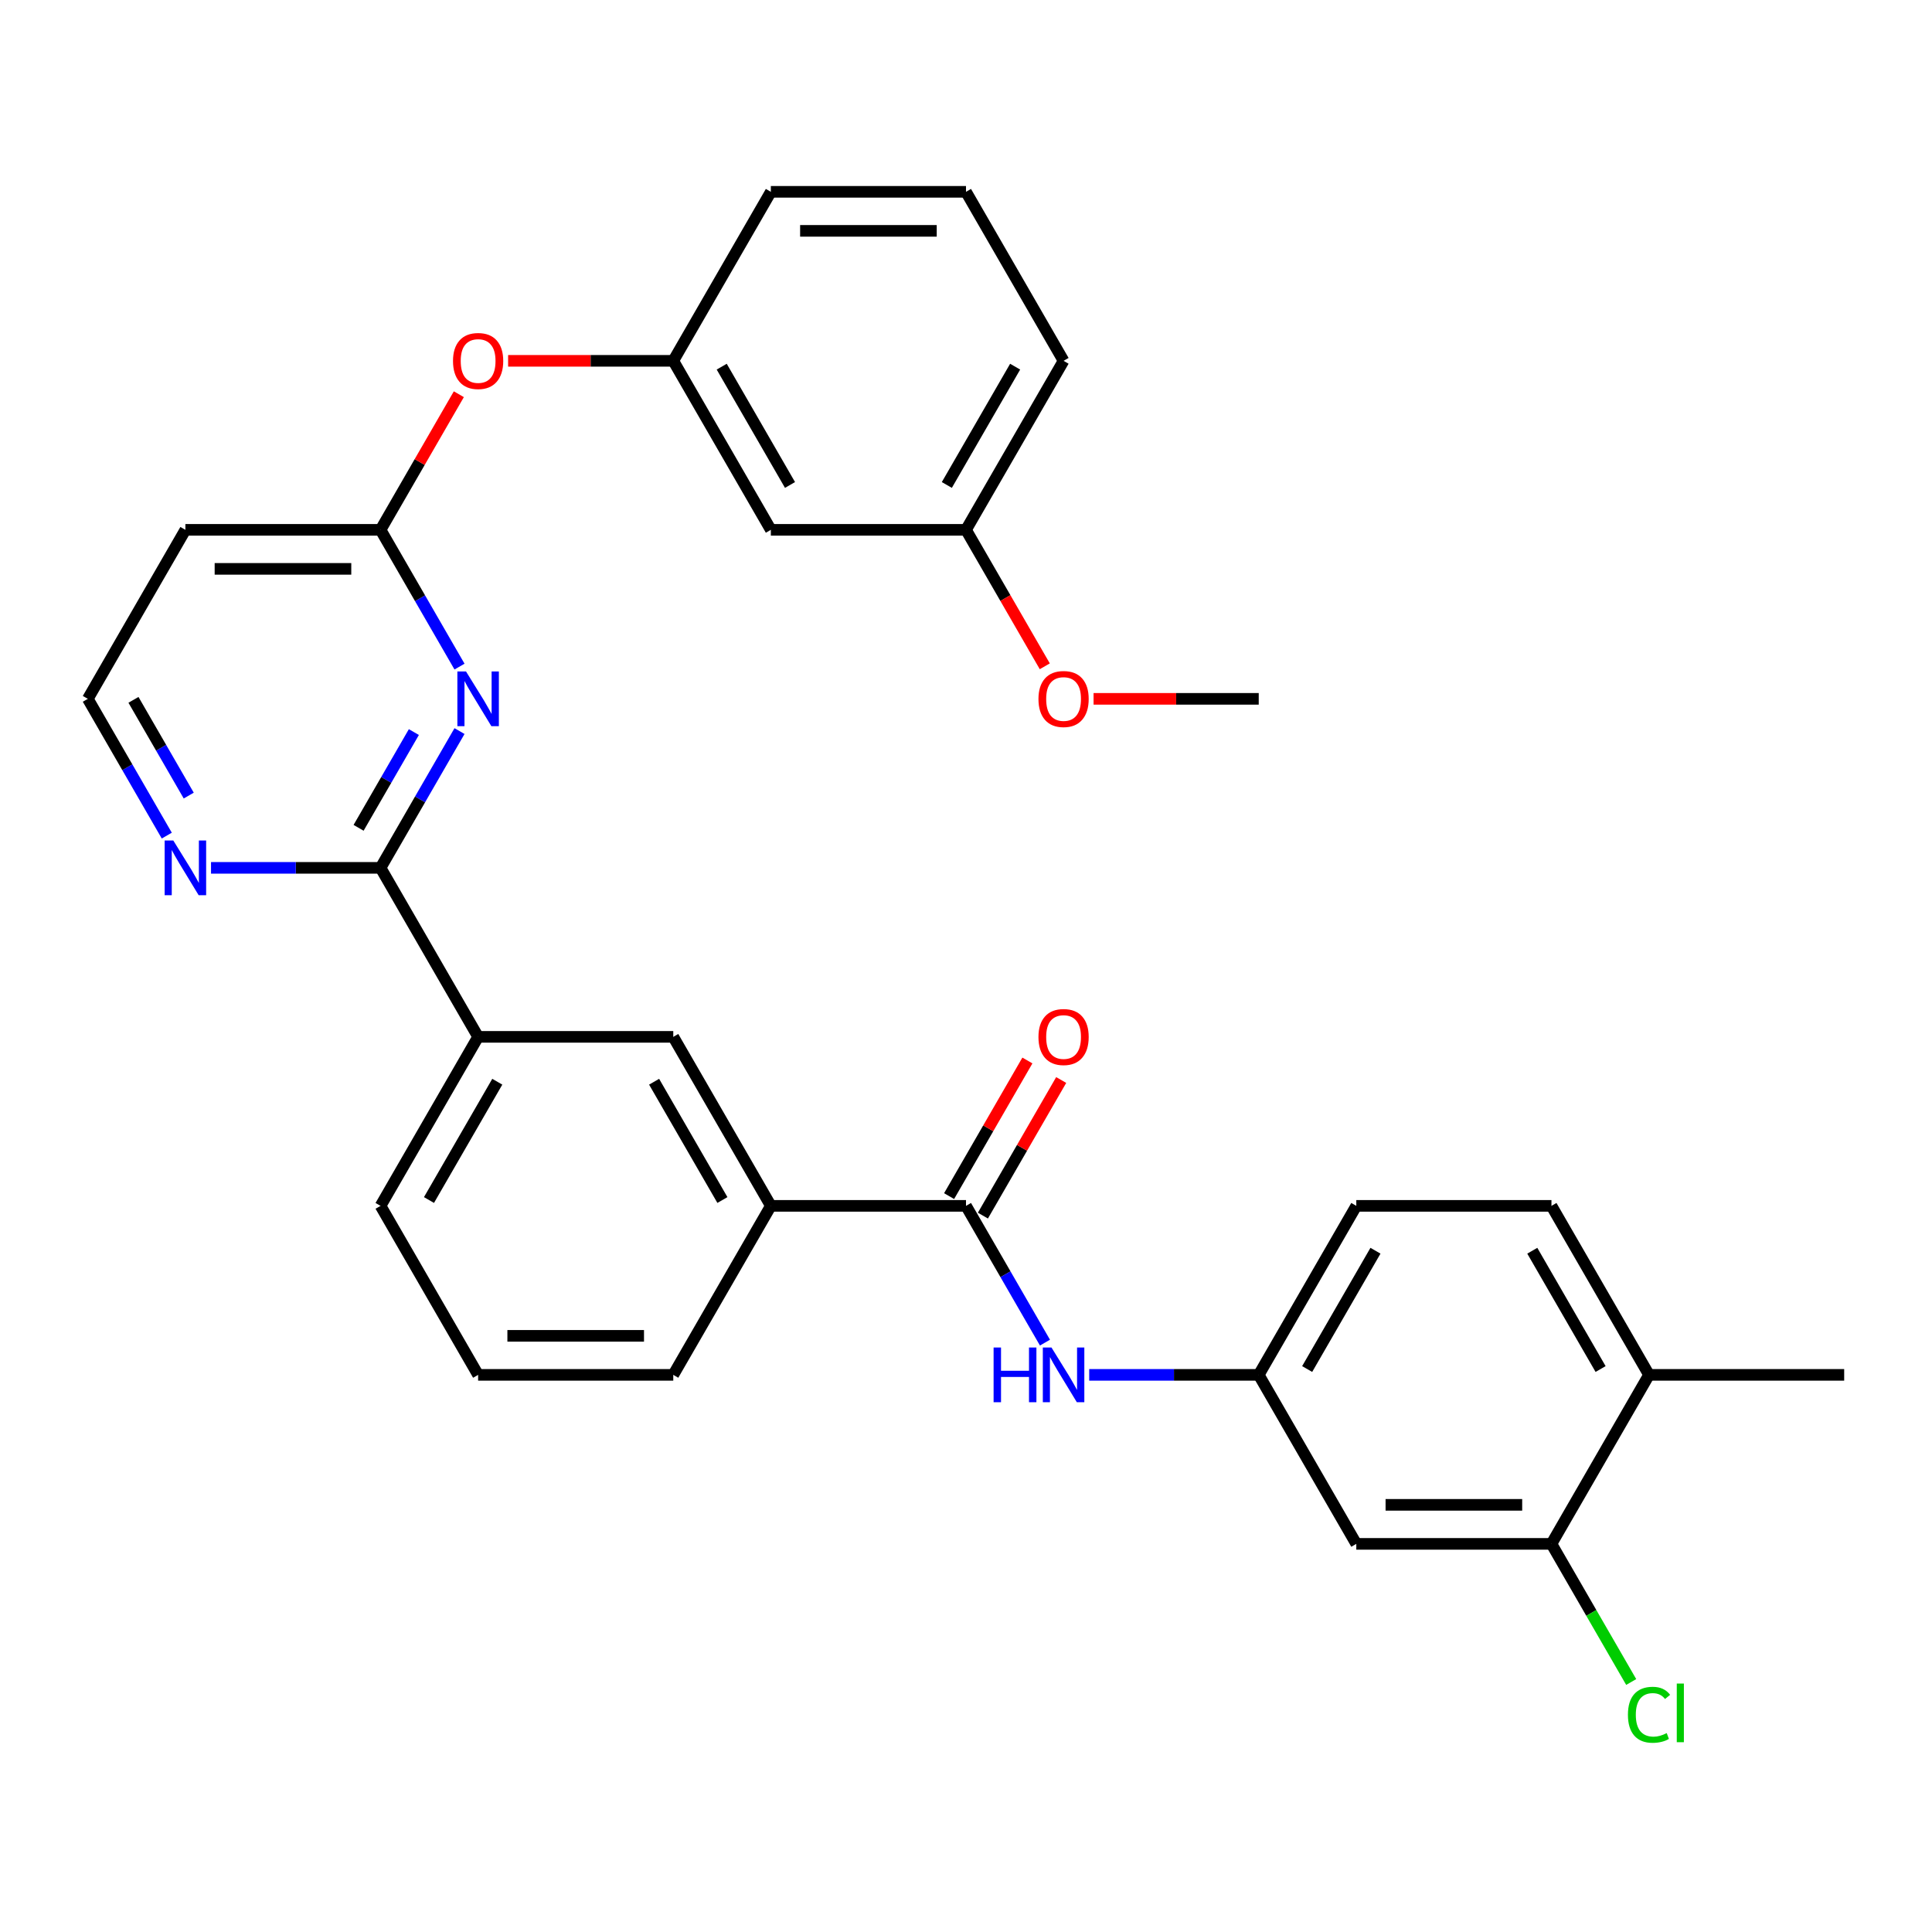 <?xml version='1.0' encoding='iso-8859-1'?>
<svg version='1.1' baseProfile='full'
              xmlns='http://www.w3.org/2000/svg'
                      xmlns:rdkit='http://www.rdkit.org/xml'
                      xmlns:xlink='http://www.w3.org/1999/xlink'
                  xml:space='preserve'
width='1000px' height='1000px' viewBox='0 0 1000 1000'>
<!-- END OF HEADER -->
<rect style='opacity:1.0;fill:#FFFFFF;stroke:none' width='1000' height='1000' x='0' y='0'> </rect>
<path class='bond-0' d='M 237.842,378.406 L 217.406,413.802' style='fill:none;fill-rule:evenodd;stroke:#0000FF;stroke-width:6px;stroke-linecap:butt;stroke-linejoin:miter;stroke-opacity:1' />
<path class='bond-0' d='M 217.406,413.802 L 196.97,449.198' style='fill:none;fill-rule:evenodd;stroke:#000000;stroke-width:6px;stroke-linecap:butt;stroke-linejoin:miter;stroke-opacity:1' />
<path class='bond-0' d='M 214.215,378.923 L 199.91,403.701' style='fill:none;fill-rule:evenodd;stroke:#0000FF;stroke-width:6px;stroke-linecap:butt;stroke-linejoin:miter;stroke-opacity:1' />
<path class='bond-0' d='M 199.91,403.701 L 185.605,428.478' style='fill:none;fill-rule:evenodd;stroke:#000000;stroke-width:6px;stroke-linecap:butt;stroke-linejoin:miter;stroke-opacity:1' />
<path class='bond-2' d='M 237.842,345.035 L 217.406,309.639' style='fill:none;fill-rule:evenodd;stroke:#0000FF;stroke-width:6px;stroke-linecap:butt;stroke-linejoin:miter;stroke-opacity:1' />
<path class='bond-2' d='M 217.406,309.639 L 196.97,274.243' style='fill:none;fill-rule:evenodd;stroke:#000000;stroke-width:6px;stroke-linecap:butt;stroke-linejoin:miter;stroke-opacity:1' />
<path class='bond-5' d='M 196.97,449.198 L 247.475,536.675' style='fill:none;fill-rule:evenodd;stroke:#000000;stroke-width:6px;stroke-linecap:butt;stroke-linejoin:miter;stroke-opacity:1' />
<path class='bond-9' d='M 196.97,449.198 L 153.097,449.198' style='fill:none;fill-rule:evenodd;stroke:#000000;stroke-width:6px;stroke-linecap:butt;stroke-linejoin:miter;stroke-opacity:1' />
<path class='bond-9' d='M 153.097,449.198 L 109.225,449.198' style='fill:none;fill-rule:evenodd;stroke:#0000FF;stroke-width:6px;stroke-linecap:butt;stroke-linejoin:miter;stroke-opacity:1' />
<path class='bond-1' d='M 500,624.152 L 398.99,624.152' style='fill:none;fill-rule:evenodd;stroke:#000000;stroke-width:6px;stroke-linecap:butt;stroke-linejoin:miter;stroke-opacity:1' />
<path class='bond-3' d='M 500,624.152 L 520.436,659.548' style='fill:none;fill-rule:evenodd;stroke:#000000;stroke-width:6px;stroke-linecap:butt;stroke-linejoin:miter;stroke-opacity:1' />
<path class='bond-3' d='M 520.436,659.548 L 540.872,694.944' style='fill:none;fill-rule:evenodd;stroke:#0000FF;stroke-width:6px;stroke-linecap:butt;stroke-linejoin:miter;stroke-opacity:1' />
<path class='bond-13' d='M 508.748,629.203 L 529.01,594.107' style='fill:none;fill-rule:evenodd;stroke:#000000;stroke-width:6px;stroke-linecap:butt;stroke-linejoin:miter;stroke-opacity:1' />
<path class='bond-13' d='M 529.01,594.107 L 549.273,559.011' style='fill:none;fill-rule:evenodd;stroke:#FF0000;stroke-width:6px;stroke-linecap:butt;stroke-linejoin:miter;stroke-opacity:1' />
<path class='bond-13' d='M 491.252,619.102 L 511.515,584.006' style='fill:none;fill-rule:evenodd;stroke:#000000;stroke-width:6px;stroke-linecap:butt;stroke-linejoin:miter;stroke-opacity:1' />
<path class='bond-13' d='M 511.515,584.006 L 531.778,548.91' style='fill:none;fill-rule:evenodd;stroke:#FF0000;stroke-width:6px;stroke-linecap:butt;stroke-linejoin:miter;stroke-opacity:1' />
<path class='bond-11' d='M 196.97,274.243 L 217.232,239.147' style='fill:none;fill-rule:evenodd;stroke:#000000;stroke-width:6px;stroke-linecap:butt;stroke-linejoin:miter;stroke-opacity:1' />
<path class='bond-11' d='M 217.232,239.147 L 237.495,204.051' style='fill:none;fill-rule:evenodd;stroke:#FF0000;stroke-width:6px;stroke-linecap:butt;stroke-linejoin:miter;stroke-opacity:1' />
<path class='bond-12' d='M 196.97,274.243 L 95.96,274.243' style='fill:none;fill-rule:evenodd;stroke:#000000;stroke-width:6px;stroke-linecap:butt;stroke-linejoin:miter;stroke-opacity:1' />
<path class='bond-12' d='M 181.818,294.445 L 111.111,294.445' style='fill:none;fill-rule:evenodd;stroke:#000000;stroke-width:6px;stroke-linecap:butt;stroke-linejoin:miter;stroke-opacity:1' />
<path class='bond-10' d='M 563.77,711.63 L 607.643,711.63' style='fill:none;fill-rule:evenodd;stroke:#0000FF;stroke-width:6px;stroke-linecap:butt;stroke-linejoin:miter;stroke-opacity:1' />
<path class='bond-10' d='M 607.643,711.63 L 651.515,711.63' style='fill:none;fill-rule:evenodd;stroke:#000000;stroke-width:6px;stroke-linecap:butt;stroke-linejoin:miter;stroke-opacity:1' />
<path class='bond-4' d='M 398.99,624.152 L 348.485,536.675' style='fill:none;fill-rule:evenodd;stroke:#000000;stroke-width:6px;stroke-linecap:butt;stroke-linejoin:miter;stroke-opacity:1' />
<path class='bond-4' d='M 373.919,621.132 L 338.565,559.898' style='fill:none;fill-rule:evenodd;stroke:#000000;stroke-width:6px;stroke-linecap:butt;stroke-linejoin:miter;stroke-opacity:1' />
<path class='bond-32' d='M 398.99,624.152 L 348.485,711.63' style='fill:none;fill-rule:evenodd;stroke:#000000;stroke-width:6px;stroke-linecap:butt;stroke-linejoin:miter;stroke-opacity:1' />
<path class='bond-7' d='M 247.475,536.675 L 348.485,536.675' style='fill:none;fill-rule:evenodd;stroke:#000000;stroke-width:6px;stroke-linecap:butt;stroke-linejoin:miter;stroke-opacity:1' />
<path class='bond-24' d='M 247.475,536.675 L 196.97,624.152' style='fill:none;fill-rule:evenodd;stroke:#000000;stroke-width:6px;stroke-linecap:butt;stroke-linejoin:miter;stroke-opacity:1' />
<path class='bond-24' d='M 257.394,559.898 L 222.041,621.132' style='fill:none;fill-rule:evenodd;stroke:#000000;stroke-width:6px;stroke-linecap:butt;stroke-linejoin:miter;stroke-opacity:1' />
<path class='bond-6' d='M 803.03,799.107 L 702.02,799.107' style='fill:none;fill-rule:evenodd;stroke:#000000;stroke-width:6px;stroke-linecap:butt;stroke-linejoin:miter;stroke-opacity:1' />
<path class='bond-6' d='M 787.879,778.905 L 717.172,778.905' style='fill:none;fill-rule:evenodd;stroke:#000000;stroke-width:6px;stroke-linecap:butt;stroke-linejoin:miter;stroke-opacity:1' />
<path class='bond-19' d='M 803.03,799.107 L 823.668,834.853' style='fill:none;fill-rule:evenodd;stroke:#000000;stroke-width:6px;stroke-linecap:butt;stroke-linejoin:miter;stroke-opacity:1' />
<path class='bond-19' d='M 823.668,834.853 L 844.306,870.599' style='fill:none;fill-rule:evenodd;stroke:#00CC00;stroke-width:6px;stroke-linecap:butt;stroke-linejoin:miter;stroke-opacity:1' />
<path class='bond-34' d='M 803.03,799.107 L 853.535,711.63' style='fill:none;fill-rule:evenodd;stroke:#000000;stroke-width:6px;stroke-linecap:butt;stroke-linejoin:miter;stroke-opacity:1' />
<path class='bond-8' d='M 702.02,799.107 L 651.515,711.63' style='fill:none;fill-rule:evenodd;stroke:#000000;stroke-width:6px;stroke-linecap:butt;stroke-linejoin:miter;stroke-opacity:1' />
<path class='bond-31' d='M 86.326,432.512 L 65.891,397.116' style='fill:none;fill-rule:evenodd;stroke:#0000FF;stroke-width:6px;stroke-linecap:butt;stroke-linejoin:miter;stroke-opacity:1' />
<path class='bond-31' d='M 65.891,397.116 L 45.455,361.72' style='fill:none;fill-rule:evenodd;stroke:#000000;stroke-width:6px;stroke-linecap:butt;stroke-linejoin:miter;stroke-opacity:1' />
<path class='bond-31' d='M 97.691,411.793 L 83.386,387.015' style='fill:none;fill-rule:evenodd;stroke:#0000FF;stroke-width:6px;stroke-linecap:butt;stroke-linejoin:miter;stroke-opacity:1' />
<path class='bond-31' d='M 83.386,387.015 L 69.081,362.238' style='fill:none;fill-rule:evenodd;stroke:#000000;stroke-width:6px;stroke-linecap:butt;stroke-linejoin:miter;stroke-opacity:1' />
<path class='bond-20' d='M 651.515,711.63 L 702.02,624.152' style='fill:none;fill-rule:evenodd;stroke:#000000;stroke-width:6px;stroke-linecap:butt;stroke-linejoin:miter;stroke-opacity:1' />
<path class='bond-20' d='M 676.586,708.609 L 711.94,647.375' style='fill:none;fill-rule:evenodd;stroke:#000000;stroke-width:6px;stroke-linecap:butt;stroke-linejoin:miter;stroke-opacity:1' />
<path class='bond-16' d='M 263,186.766 L 305.742,186.766' style='fill:none;fill-rule:evenodd;stroke:#FF0000;stroke-width:6px;stroke-linecap:butt;stroke-linejoin:miter;stroke-opacity:1' />
<path class='bond-16' d='M 305.742,186.766 L 348.485,186.766' style='fill:none;fill-rule:evenodd;stroke:#000000;stroke-width:6px;stroke-linecap:butt;stroke-linejoin:miter;stroke-opacity:1' />
<path class='bond-18' d='M 95.96,274.243 L 45.455,361.72' style='fill:none;fill-rule:evenodd;stroke:#000000;stroke-width:6px;stroke-linecap:butt;stroke-linejoin:miter;stroke-opacity:1' />
<path class='bond-14' d='M 853.535,711.63 L 803.03,624.152' style='fill:none;fill-rule:evenodd;stroke:#000000;stroke-width:6px;stroke-linecap:butt;stroke-linejoin:miter;stroke-opacity:1' />
<path class='bond-14' d='M 828.464,708.609 L 793.111,647.375' style='fill:none;fill-rule:evenodd;stroke:#000000;stroke-width:6px;stroke-linecap:butt;stroke-linejoin:miter;stroke-opacity:1' />
<path class='bond-28' d='M 853.535,711.63 L 954.545,711.63' style='fill:none;fill-rule:evenodd;stroke:#000000;stroke-width:6px;stroke-linecap:butt;stroke-linejoin:miter;stroke-opacity:1' />
<path class='bond-15' d='M 398.99,274.243 L 348.485,186.766' style='fill:none;fill-rule:evenodd;stroke:#000000;stroke-width:6px;stroke-linecap:butt;stroke-linejoin:miter;stroke-opacity:1' />
<path class='bond-15' d='M 408.91,251.02 L 373.556,189.786' style='fill:none;fill-rule:evenodd;stroke:#000000;stroke-width:6px;stroke-linecap:butt;stroke-linejoin:miter;stroke-opacity:1' />
<path class='bond-21' d='M 398.99,274.243 L 500,274.243' style='fill:none;fill-rule:evenodd;stroke:#000000;stroke-width:6px;stroke-linecap:butt;stroke-linejoin:miter;stroke-opacity:1' />
<path class='bond-27' d='M 348.485,186.766 L 398.99,99.288' style='fill:none;fill-rule:evenodd;stroke:#000000;stroke-width:6px;stroke-linecap:butt;stroke-linejoin:miter;stroke-opacity:1' />
<path class='bond-17' d='M 803.03,624.152 L 702.02,624.152' style='fill:none;fill-rule:evenodd;stroke:#000000;stroke-width:6px;stroke-linecap:butt;stroke-linejoin:miter;stroke-opacity:1' />
<path class='bond-22' d='M 500,274.243 L 520.39,309.559' style='fill:none;fill-rule:evenodd;stroke:#000000;stroke-width:6px;stroke-linecap:butt;stroke-linejoin:miter;stroke-opacity:1' />
<path class='bond-22' d='M 520.39,309.559 L 540.779,344.875' style='fill:none;fill-rule:evenodd;stroke:#FF0000;stroke-width:6px;stroke-linecap:butt;stroke-linejoin:miter;stroke-opacity:1' />
<path class='bond-33' d='M 500,274.243 L 550.505,186.766' style='fill:none;fill-rule:evenodd;stroke:#000000;stroke-width:6px;stroke-linecap:butt;stroke-linejoin:miter;stroke-opacity:1' />
<path class='bond-33' d='M 490.08,251.02 L 525.434,189.786' style='fill:none;fill-rule:evenodd;stroke:#000000;stroke-width:6px;stroke-linecap:butt;stroke-linejoin:miter;stroke-opacity:1' />
<path class='bond-30' d='M 566.03,361.72 L 608.773,361.72' style='fill:none;fill-rule:evenodd;stroke:#FF0000;stroke-width:6px;stroke-linecap:butt;stroke-linejoin:miter;stroke-opacity:1' />
<path class='bond-30' d='M 608.773,361.72 L 651.515,361.72' style='fill:none;fill-rule:evenodd;stroke:#000000;stroke-width:6px;stroke-linecap:butt;stroke-linejoin:miter;stroke-opacity:1' />
<path class='bond-23' d='M 348.485,711.63 L 247.475,711.63' style='fill:none;fill-rule:evenodd;stroke:#000000;stroke-width:6px;stroke-linecap:butt;stroke-linejoin:miter;stroke-opacity:1' />
<path class='bond-23' d='M 333.333,691.428 L 262.626,691.428' style='fill:none;fill-rule:evenodd;stroke:#000000;stroke-width:6px;stroke-linecap:butt;stroke-linejoin:miter;stroke-opacity:1' />
<path class='bond-25' d='M 196.97,624.152 L 247.475,711.63' style='fill:none;fill-rule:evenodd;stroke:#000000;stroke-width:6px;stroke-linecap:butt;stroke-linejoin:miter;stroke-opacity:1' />
<path class='bond-26' d='M 500,99.288 L 398.99,99.288' style='fill:none;fill-rule:evenodd;stroke:#000000;stroke-width:6px;stroke-linecap:butt;stroke-linejoin:miter;stroke-opacity:1' />
<path class='bond-26' d='M 484.848,119.49 L 414.141,119.49' style='fill:none;fill-rule:evenodd;stroke:#000000;stroke-width:6px;stroke-linecap:butt;stroke-linejoin:miter;stroke-opacity:1' />
<path class='bond-29' d='M 500,99.288 L 550.505,186.766' style='fill:none;fill-rule:evenodd;stroke:#000000;stroke-width:6px;stroke-linecap:butt;stroke-linejoin:miter;stroke-opacity:1' />
<path  class='atom-0' d='M 241.215 347.56
L 250.495 362.56
Q 251.415 364.04, 252.895 366.72
Q 254.375 369.4, 254.455 369.56
L 254.455 347.56
L 258.215 347.56
L 258.215 375.88
L 254.335 375.88
L 244.375 359.48
Q 243.215 357.56, 241.975 355.36
Q 240.775 353.16, 240.415 352.48
L 240.415 375.88
L 236.735 375.88
L 236.735 347.56
L 241.215 347.56
' fill='#0000FF'/>
<path  class='atom-4' d='M 514.285 697.47
L 518.125 697.47
L 518.125 709.51
L 532.605 709.51
L 532.605 697.47
L 536.445 697.47
L 536.445 725.79
L 532.605 725.79
L 532.605 712.71
L 518.125 712.71
L 518.125 725.79
L 514.285 725.79
L 514.285 697.47
' fill='#0000FF'/>
<path  class='atom-4' d='M 544.245 697.47
L 553.525 712.47
Q 554.445 713.95, 555.925 716.63
Q 557.405 719.31, 557.485 719.47
L 557.485 697.47
L 561.245 697.47
L 561.245 725.79
L 557.365 725.79
L 547.405 709.39
Q 546.245 707.47, 545.005 705.27
Q 543.805 703.07, 543.445 702.39
L 543.445 725.79
L 539.765 725.79
L 539.765 697.47
L 544.245 697.47
' fill='#0000FF'/>
<path  class='atom-10' d='M 89.7 435.038
L 98.98 450.038
Q 99.9 451.518, 101.38 454.198
Q 102.86 456.878, 102.94 457.038
L 102.94 435.038
L 106.7 435.038
L 106.7 463.358
L 102.82 463.358
L 92.86 446.958
Q 91.7 445.038, 90.46 442.838
Q 89.26 440.638, 88.9 439.958
L 88.9 463.358
L 85.22 463.358
L 85.22 435.038
L 89.7 435.038
' fill='#0000FF'/>
<path  class='atom-12' d='M 234.475 186.846
Q 234.475 180.046, 237.835 176.246
Q 241.195 172.446, 247.475 172.446
Q 253.755 172.446, 257.115 176.246
Q 260.475 180.046, 260.475 186.846
Q 260.475 193.726, 257.075 197.646
Q 253.675 201.526, 247.475 201.526
Q 241.235 201.526, 237.835 197.646
Q 234.475 193.766, 234.475 186.846
M 247.475 198.326
Q 251.795 198.326, 254.115 195.446
Q 256.475 192.526, 256.475 186.846
Q 256.475 181.286, 254.115 178.486
Q 251.795 175.646, 247.475 175.646
Q 243.155 175.646, 240.795 178.446
Q 238.475 181.246, 238.475 186.846
Q 238.475 192.566, 240.795 195.446
Q 243.155 198.326, 247.475 198.326
' fill='#FF0000'/>
<path  class='atom-14' d='M 537.505 536.755
Q 537.505 529.955, 540.865 526.155
Q 544.225 522.355, 550.505 522.355
Q 556.785 522.355, 560.145 526.155
Q 563.505 529.955, 563.505 536.755
Q 563.505 543.635, 560.105 547.555
Q 556.705 551.435, 550.505 551.435
Q 544.265 551.435, 540.865 547.555
Q 537.505 543.675, 537.505 536.755
M 550.505 548.235
Q 554.825 548.235, 557.145 545.355
Q 559.505 542.435, 559.505 536.755
Q 559.505 531.195, 557.145 528.395
Q 554.825 525.555, 550.505 525.555
Q 546.185 525.555, 543.825 528.355
Q 541.505 531.155, 541.505 536.755
Q 541.505 542.475, 543.825 545.355
Q 546.185 548.235, 550.505 548.235
' fill='#FF0000'/>
<path  class='atom-20' d='M 842.615 887.564
Q 842.615 880.524, 845.895 876.844
Q 849.215 873.124, 855.495 873.124
Q 861.335 873.124, 864.455 877.244
L 861.815 879.404
Q 859.535 876.404, 855.495 876.404
Q 851.215 876.404, 848.935 879.284
Q 846.695 882.124, 846.695 887.564
Q 846.695 893.164, 849.015 896.044
Q 851.375 898.924, 855.935 898.924
Q 859.055 898.924, 862.695 897.044
L 863.815 900.044
Q 862.335 901.004, 860.095 901.564
Q 857.855 902.124, 855.375 902.124
Q 849.215 902.124, 845.895 898.364
Q 842.615 894.604, 842.615 887.564
' fill='#00CC00'/>
<path  class='atom-20' d='M 867.895 871.404
L 871.575 871.404
L 871.575 901.764
L 867.895 901.764
L 867.895 871.404
' fill='#00CC00'/>
<path  class='atom-23' d='M 537.505 361.8
Q 537.505 355, 540.865 351.2
Q 544.225 347.4, 550.505 347.4
Q 556.785 347.4, 560.145 351.2
Q 563.505 355, 563.505 361.8
Q 563.505 368.68, 560.105 372.6
Q 556.705 376.48, 550.505 376.48
Q 544.265 376.48, 540.865 372.6
Q 537.505 368.72, 537.505 361.8
M 550.505 373.28
Q 554.825 373.28, 557.145 370.4
Q 559.505 367.48, 559.505 361.8
Q 559.505 356.24, 557.145 353.44
Q 554.825 350.6, 550.505 350.6
Q 546.185 350.6, 543.825 353.4
Q 541.505 356.2, 541.505 361.8
Q 541.505 367.52, 543.825 370.4
Q 546.185 373.28, 550.505 373.28
' fill='#FF0000'/>
</svg>
